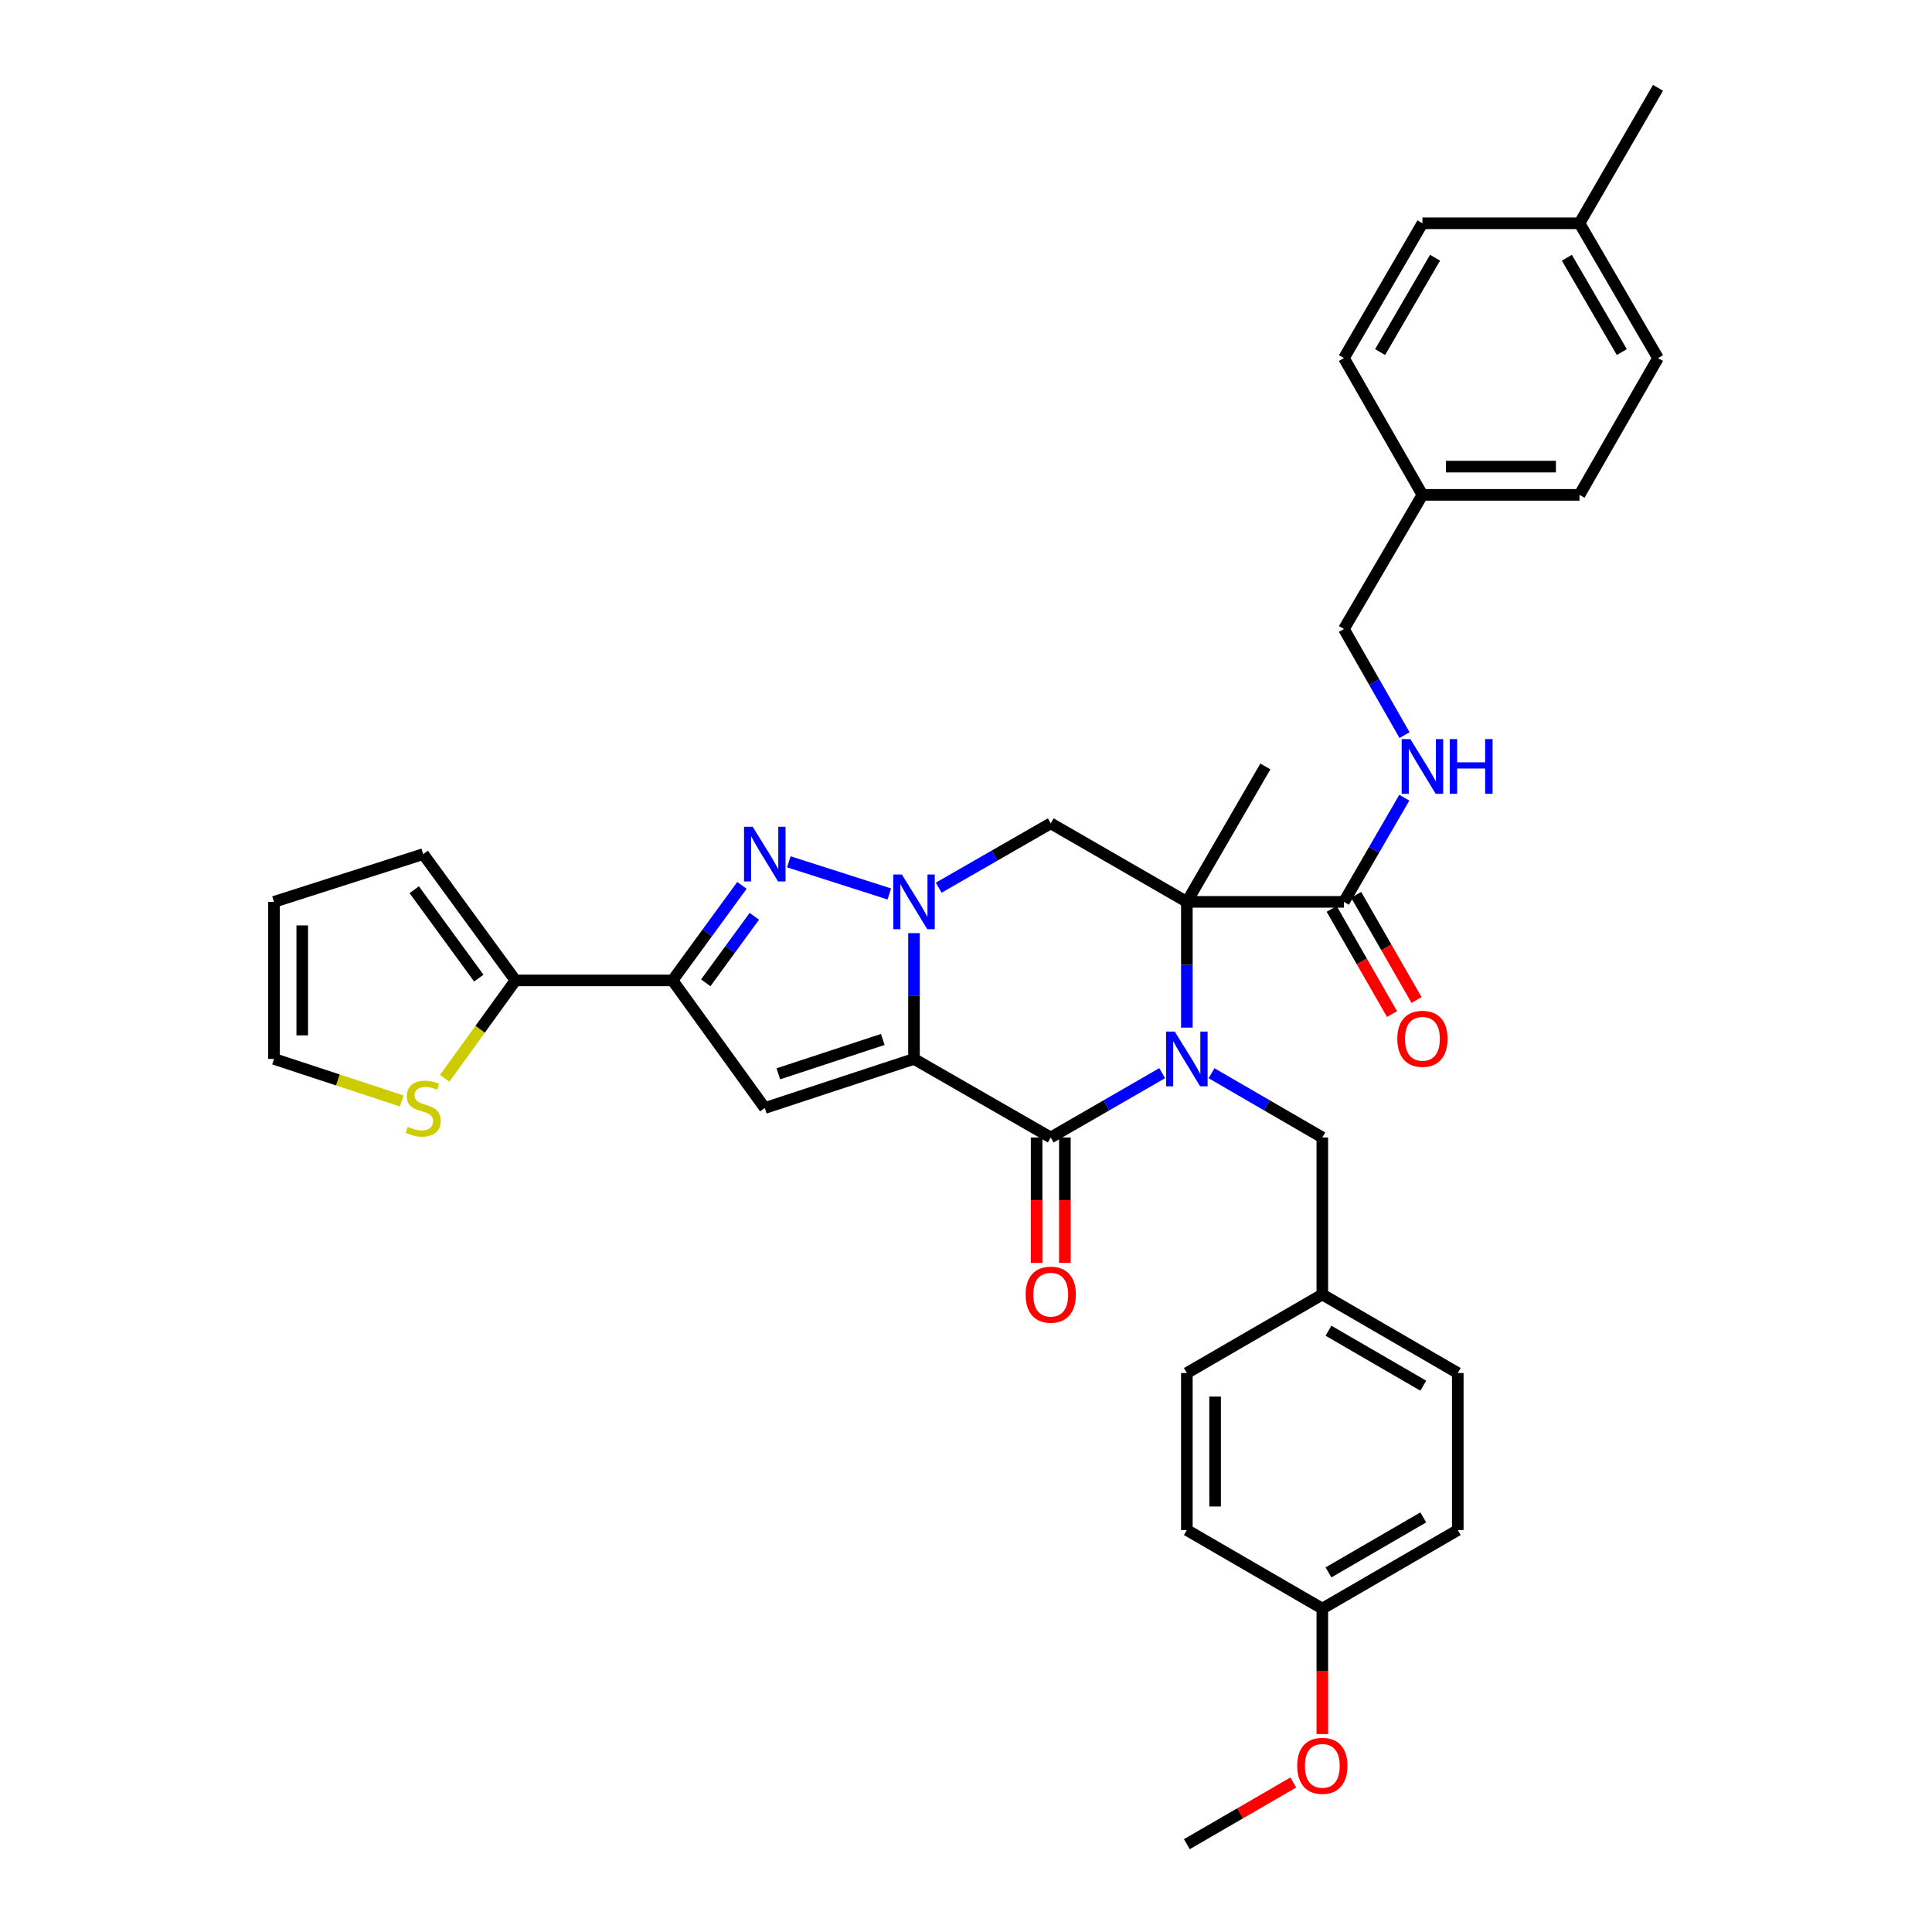 <?xml version='1.0' encoding='iso-8859-1'?>
<svg version='1.1' baseProfile='full'
              xmlns='http://www.w3.org/2000/svg'
                      xmlns:rdkit='http://www.rdkit.org/xml'
                      xmlns:xlink='http://www.w3.org/1999/xlink'
                  xml:space='preserve'
width='1000px' height='1000px' viewBox='0 0 1000 1000'>
<!-- END OF HEADER -->
<rect style='opacity:1.0;fill:#FFFFFF;stroke:none' width='1000' height='1000' x='0' y='0'> </rect>
<path class='bond-1' d='M 473.08,548.096 L 473.08,515.545' style='fill:none;fill-rule:evenodd;stroke:#000000;stroke-width:6px;stroke-linecap:butt;stroke-linejoin:miter;stroke-opacity:1' />
<path class='bond-1' d='M 473.08,515.545 L 473.08,482.994' style='fill:none;fill-rule:evenodd;stroke:#0000FF;stroke-width:6px;stroke-linecap:butt;stroke-linejoin:miter;stroke-opacity:1' />
<path class='bond-3' d='M 473.08,548.096 L 543.864,588.752' style='fill:none;fill-rule:evenodd;stroke:#000000;stroke-width:6px;stroke-linecap:butt;stroke-linejoin:miter;stroke-opacity:1' />
<path class='bond-5' d='M 473.08,548.096 L 395.855,573.505' style='fill:none;fill-rule:evenodd;stroke:#000000;stroke-width:6px;stroke-linecap:butt;stroke-linejoin:miter;stroke-opacity:1' />
<path class='bond-5' d='M 456.927,538.019 L 402.869,555.805' style='fill:none;fill-rule:evenodd;stroke:#000000;stroke-width:6px;stroke-linecap:butt;stroke-linejoin:miter;stroke-opacity:1' />
<path class='bond-0' d='M 601.541,555.467 L 572.703,572.11' style='fill:none;fill-rule:evenodd;stroke:#0000FF;stroke-width:6px;stroke-linecap:butt;stroke-linejoin:miter;stroke-opacity:1' />
<path class='bond-0' d='M 572.703,572.11 L 543.864,588.752' style='fill:none;fill-rule:evenodd;stroke:#000000;stroke-width:6px;stroke-linecap:butt;stroke-linejoin:miter;stroke-opacity:1' />
<path class='bond-2' d='M 614.315,531.904 L 614.315,499.353' style='fill:none;fill-rule:evenodd;stroke:#0000FF;stroke-width:6px;stroke-linecap:butt;stroke-linejoin:miter;stroke-opacity:1' />
<path class='bond-2' d='M 614.315,499.353 L 614.315,466.801' style='fill:none;fill-rule:evenodd;stroke:#000000;stroke-width:6px;stroke-linecap:butt;stroke-linejoin:miter;stroke-opacity:1' />
<path class='bond-10' d='M 627.081,555.498 L 655.757,572.125' style='fill:none;fill-rule:evenodd;stroke:#0000FF;stroke-width:6px;stroke-linecap:butt;stroke-linejoin:miter;stroke-opacity:1' />
<path class='bond-10' d='M 655.757,572.125 L 684.432,588.752' style='fill:none;fill-rule:evenodd;stroke:#000000;stroke-width:6px;stroke-linecap:butt;stroke-linejoin:miter;stroke-opacity:1' />
<path class='bond-4' d='M 460.313,462.716 L 408.287,446.069' style='fill:none;fill-rule:evenodd;stroke:#0000FF;stroke-width:6px;stroke-linecap:butt;stroke-linejoin:miter;stroke-opacity:1' />
<path class='bond-7' d='M 485.861,459.464 L 514.863,442.813' style='fill:none;fill-rule:evenodd;stroke:#0000FF;stroke-width:6px;stroke-linecap:butt;stroke-linejoin:miter;stroke-opacity:1' />
<path class='bond-7' d='M 514.863,442.813 L 543.864,426.162' style='fill:none;fill-rule:evenodd;stroke:#000000;stroke-width:6px;stroke-linecap:butt;stroke-linejoin:miter;stroke-opacity:1' />
<path class='bond-8' d='M 614.315,466.801 L 695.609,466.801' style='fill:none;fill-rule:evenodd;stroke:#000000;stroke-width:6px;stroke-linecap:butt;stroke-linejoin:miter;stroke-opacity:1' />
<path class='bond-18' d='M 614.315,466.801 L 654.954,396.708' style='fill:none;fill-rule:evenodd;stroke:#000000;stroke-width:6px;stroke-linecap:butt;stroke-linejoin:miter;stroke-opacity:1' />
<path class='bond-36' d='M 614.315,466.801 L 543.864,426.162' style='fill:none;fill-rule:evenodd;stroke:#000000;stroke-width:6px;stroke-linecap:butt;stroke-linejoin:miter;stroke-opacity:1' />
<path class='bond-13' d='M 536.553,588.752 L 536.553,621.215' style='fill:none;fill-rule:evenodd;stroke:#000000;stroke-width:6px;stroke-linecap:butt;stroke-linejoin:miter;stroke-opacity:1' />
<path class='bond-13' d='M 536.553,621.215 L 536.553,653.678' style='fill:none;fill-rule:evenodd;stroke:#FF0000;stroke-width:6px;stroke-linecap:butt;stroke-linejoin:miter;stroke-opacity:1' />
<path class='bond-13' d='M 551.175,588.752 L 551.175,621.215' style='fill:none;fill-rule:evenodd;stroke:#000000;stroke-width:6px;stroke-linecap:butt;stroke-linejoin:miter;stroke-opacity:1' />
<path class='bond-13' d='M 551.175,621.215 L 551.175,653.678' style='fill:none;fill-rule:evenodd;stroke:#FF0000;stroke-width:6px;stroke-linecap:butt;stroke-linejoin:miter;stroke-opacity:1' />
<path class='bond-35' d='M 384.032,458.275 L 366.066,482.866' style='fill:none;fill-rule:evenodd;stroke:#0000FF;stroke-width:6px;stroke-linecap:butt;stroke-linejoin:miter;stroke-opacity:1' />
<path class='bond-35' d='M 366.066,482.866 L 348.1,507.457' style='fill:none;fill-rule:evenodd;stroke:#000000;stroke-width:6px;stroke-linecap:butt;stroke-linejoin:miter;stroke-opacity:1' />
<path class='bond-35' d='M 390.448,474.278 L 377.872,491.491' style='fill:none;fill-rule:evenodd;stroke:#0000FF;stroke-width:6px;stroke-linecap:butt;stroke-linejoin:miter;stroke-opacity:1' />
<path class='bond-35' d='M 377.872,491.491 L 365.296,508.705' style='fill:none;fill-rule:evenodd;stroke:#000000;stroke-width:6px;stroke-linecap:butt;stroke-linejoin:miter;stroke-opacity:1' />
<path class='bond-6' d='M 395.855,573.505 L 348.1,507.457' style='fill:none;fill-rule:evenodd;stroke:#000000;stroke-width:6px;stroke-linecap:butt;stroke-linejoin:miter;stroke-opacity:1' />
<path class='bond-9' d='M 348.1,507.457 L 266.806,507.457' style='fill:none;fill-rule:evenodd;stroke:#000000;stroke-width:6px;stroke-linecap:butt;stroke-linejoin:miter;stroke-opacity:1' />
<path class='bond-12' d='M 695.609,466.801 L 711.237,439.848' style='fill:none;fill-rule:evenodd;stroke:#000000;stroke-width:6px;stroke-linecap:butt;stroke-linejoin:miter;stroke-opacity:1' />
<path class='bond-12' d='M 711.237,439.848 L 726.864,412.894' style='fill:none;fill-rule:evenodd;stroke:#0000FF;stroke-width:6px;stroke-linecap:butt;stroke-linejoin:miter;stroke-opacity:1' />
<path class='bond-16' d='M 689.269,470.441 L 704.893,497.66' style='fill:none;fill-rule:evenodd;stroke:#000000;stroke-width:6px;stroke-linecap:butt;stroke-linejoin:miter;stroke-opacity:1' />
<path class='bond-16' d='M 704.893,497.66 L 720.517,524.88' style='fill:none;fill-rule:evenodd;stroke:#FF0000;stroke-width:6px;stroke-linecap:butt;stroke-linejoin:miter;stroke-opacity:1' />
<path class='bond-16' d='M 701.95,463.162 L 717.574,490.381' style='fill:none;fill-rule:evenodd;stroke:#000000;stroke-width:6px;stroke-linecap:butt;stroke-linejoin:miter;stroke-opacity:1' />
<path class='bond-16' d='M 717.574,490.381 L 733.198,517.601' style='fill:none;fill-rule:evenodd;stroke:#FF0000;stroke-width:6px;stroke-linecap:butt;stroke-linejoin:miter;stroke-opacity:1' />
<path class='bond-11' d='M 266.806,507.457 L 248.487,532.793' style='fill:none;fill-rule:evenodd;stroke:#000000;stroke-width:6px;stroke-linecap:butt;stroke-linejoin:miter;stroke-opacity:1' />
<path class='bond-11' d='M 248.487,532.793 L 230.168,558.129' style='fill:none;fill-rule:evenodd;stroke:#CCCC00;stroke-width:6px;stroke-linecap:butt;stroke-linejoin:miter;stroke-opacity:1' />
<path class='bond-14' d='M 266.806,507.457 L 219.051,442.091' style='fill:none;fill-rule:evenodd;stroke:#000000;stroke-width:6px;stroke-linecap:butt;stroke-linejoin:miter;stroke-opacity:1' />
<path class='bond-14' d='M 247.836,506.277 L 214.408,460.522' style='fill:none;fill-rule:evenodd;stroke:#000000;stroke-width:6px;stroke-linecap:butt;stroke-linejoin:miter;stroke-opacity:1' />
<path class='bond-19' d='M 684.432,588.752 L 684.432,670.03' style='fill:none;fill-rule:evenodd;stroke:#000000;stroke-width:6px;stroke-linecap:butt;stroke-linejoin:miter;stroke-opacity:1' />
<path class='bond-15' d='M 207.938,569.849 L 174.878,558.973' style='fill:none;fill-rule:evenodd;stroke:#CCCC00;stroke-width:6px;stroke-linecap:butt;stroke-linejoin:miter;stroke-opacity:1' />
<path class='bond-15' d='M 174.878,558.973 L 141.817,548.096' style='fill:none;fill-rule:evenodd;stroke:#000000;stroke-width:6px;stroke-linecap:butt;stroke-linejoin:miter;stroke-opacity:1' />
<path class='bond-20' d='M 726.99,380.5 L 711.3,353.034' style='fill:none;fill-rule:evenodd;stroke:#0000FF;stroke-width:6px;stroke-linecap:butt;stroke-linejoin:miter;stroke-opacity:1' />
<path class='bond-20' d='M 711.3,353.034 L 695.609,325.567' style='fill:none;fill-rule:evenodd;stroke:#000000;stroke-width:6px;stroke-linecap:butt;stroke-linejoin:miter;stroke-opacity:1' />
<path class='bond-17' d='M 219.051,442.091 L 141.817,466.801' style='fill:none;fill-rule:evenodd;stroke:#000000;stroke-width:6px;stroke-linecap:butt;stroke-linejoin:miter;stroke-opacity:1' />
<path class='bond-37' d='M 141.817,548.096 L 141.817,466.801' style='fill:none;fill-rule:evenodd;stroke:#000000;stroke-width:6px;stroke-linecap:butt;stroke-linejoin:miter;stroke-opacity:1' />
<path class='bond-37' d='M 156.439,535.902 L 156.439,478.996' style='fill:none;fill-rule:evenodd;stroke:#000000;stroke-width:6px;stroke-linecap:butt;stroke-linejoin:miter;stroke-opacity:1' />
<path class='bond-24' d='M 684.432,670.03 L 614.315,710.677' style='fill:none;fill-rule:evenodd;stroke:#000000;stroke-width:6px;stroke-linecap:butt;stroke-linejoin:miter;stroke-opacity:1' />
<path class='bond-25' d='M 684.432,670.03 L 754.542,710.677' style='fill:none;fill-rule:evenodd;stroke:#000000;stroke-width:6px;stroke-linecap:butt;stroke-linejoin:miter;stroke-opacity:1' />
<path class='bond-25' d='M 687.615,688.776 L 736.692,717.23' style='fill:none;fill-rule:evenodd;stroke:#000000;stroke-width:6px;stroke-linecap:butt;stroke-linejoin:miter;stroke-opacity:1' />
<path class='bond-21' d='M 695.609,325.567 L 736.249,256.14' style='fill:none;fill-rule:evenodd;stroke:#000000;stroke-width:6px;stroke-linecap:butt;stroke-linejoin:miter;stroke-opacity:1' />
<path class='bond-26' d='M 736.249,256.14 L 695.609,185.34' style='fill:none;fill-rule:evenodd;stroke:#000000;stroke-width:6px;stroke-linecap:butt;stroke-linejoin:miter;stroke-opacity:1' />
<path class='bond-27' d='M 736.249,256.14 L 817.543,256.14' style='fill:none;fill-rule:evenodd;stroke:#000000;stroke-width:6px;stroke-linecap:butt;stroke-linejoin:miter;stroke-opacity:1' />
<path class='bond-27' d='M 748.443,241.519 L 805.349,241.519' style='fill:none;fill-rule:evenodd;stroke:#000000;stroke-width:6px;stroke-linecap:butt;stroke-linejoin:miter;stroke-opacity:1' />
<path class='bond-22' d='M 684.432,832.611 L 754.542,791.956' style='fill:none;fill-rule:evenodd;stroke:#000000;stroke-width:6px;stroke-linecap:butt;stroke-linejoin:miter;stroke-opacity:1' />
<path class='bond-22' d='M 687.614,813.865 L 736.69,785.406' style='fill:none;fill-rule:evenodd;stroke:#000000;stroke-width:6px;stroke-linecap:butt;stroke-linejoin:miter;stroke-opacity:1' />
<path class='bond-32' d='M 684.432,832.611 L 684.432,865.083' style='fill:none;fill-rule:evenodd;stroke:#000000;stroke-width:6px;stroke-linecap:butt;stroke-linejoin:miter;stroke-opacity:1' />
<path class='bond-32' d='M 684.432,865.083 L 684.432,897.554' style='fill:none;fill-rule:evenodd;stroke:#FF0000;stroke-width:6px;stroke-linecap:butt;stroke-linejoin:miter;stroke-opacity:1' />
<path class='bond-38' d='M 684.432,832.611 L 614.315,791.956' style='fill:none;fill-rule:evenodd;stroke:#000000;stroke-width:6px;stroke-linecap:butt;stroke-linejoin:miter;stroke-opacity:1' />
<path class='bond-23' d='M 817.543,115.572 L 858.183,185.34' style='fill:none;fill-rule:evenodd;stroke:#000000;stroke-width:6px;stroke-linecap:butt;stroke-linejoin:miter;stroke-opacity:1' />
<path class='bond-23' d='M 811.005,133.397 L 839.452,182.234' style='fill:none;fill-rule:evenodd;stroke:#000000;stroke-width:6px;stroke-linecap:butt;stroke-linejoin:miter;stroke-opacity:1' />
<path class='bond-33' d='M 817.543,115.572 L 858.183,45.455' style='fill:none;fill-rule:evenodd;stroke:#000000;stroke-width:6px;stroke-linecap:butt;stroke-linejoin:miter;stroke-opacity:1' />
<path class='bond-39' d='M 817.543,115.572 L 736.249,115.572' style='fill:none;fill-rule:evenodd;stroke:#000000;stroke-width:6px;stroke-linecap:butt;stroke-linejoin:miter;stroke-opacity:1' />
<path class='bond-29' d='M 614.315,710.677 L 614.315,791.956' style='fill:none;fill-rule:evenodd;stroke:#000000;stroke-width:6px;stroke-linecap:butt;stroke-linejoin:miter;stroke-opacity:1' />
<path class='bond-29' d='M 628.936,722.869 L 628.936,779.764' style='fill:none;fill-rule:evenodd;stroke:#000000;stroke-width:6px;stroke-linecap:butt;stroke-linejoin:miter;stroke-opacity:1' />
<path class='bond-28' d='M 754.542,710.677 L 754.542,791.956' style='fill:none;fill-rule:evenodd;stroke:#000000;stroke-width:6px;stroke-linecap:butt;stroke-linejoin:miter;stroke-opacity:1' />
<path class='bond-31' d='M 695.609,185.34 L 736.249,115.572' style='fill:none;fill-rule:evenodd;stroke:#000000;stroke-width:6px;stroke-linecap:butt;stroke-linejoin:miter;stroke-opacity:1' />
<path class='bond-31' d='M 714.34,182.234 L 742.787,133.397' style='fill:none;fill-rule:evenodd;stroke:#000000;stroke-width:6px;stroke-linecap:butt;stroke-linejoin:miter;stroke-opacity:1' />
<path class='bond-30' d='M 817.543,256.14 L 858.183,185.34' style='fill:none;fill-rule:evenodd;stroke:#000000;stroke-width:6px;stroke-linecap:butt;stroke-linejoin:miter;stroke-opacity:1' />
<path class='bond-34' d='M 669.406,922.615 L 641.86,938.58' style='fill:none;fill-rule:evenodd;stroke:#FF0000;stroke-width:6px;stroke-linecap:butt;stroke-linejoin:miter;stroke-opacity:1' />
<path class='bond-34' d='M 641.86,938.58 L 614.315,954.545' style='fill:none;fill-rule:evenodd;stroke:#000000;stroke-width:6px;stroke-linecap:butt;stroke-linejoin:miter;stroke-opacity:1' />
<path  class='atom-1' d='M 608.055 533.936
L 617.335 548.936
Q 618.255 550.416, 619.735 553.096
Q 621.215 555.776, 621.295 555.936
L 621.295 533.936
L 625.055 533.936
L 625.055 562.256
L 621.175 562.256
L 611.215 545.856
Q 610.055 543.936, 608.815 541.736
Q 607.615 539.536, 607.255 538.856
L 607.255 562.256
L 603.575 562.256
L 603.575 533.936
L 608.055 533.936
' fill='#0000FF'/>
<path  class='atom-2' d='M 466.82 452.641
L 476.1 467.641
Q 477.02 469.121, 478.5 471.801
Q 479.98 474.481, 480.06 474.641
L 480.06 452.641
L 483.82 452.641
L 483.82 480.961
L 479.94 480.961
L 469.98 464.561
Q 468.82 462.641, 467.58 460.441
Q 466.38 458.241, 466.02 457.561
L 466.02 480.961
L 462.34 480.961
L 462.34 452.641
L 466.82 452.641
' fill='#0000FF'/>
<path  class='atom-5' d='M 389.595 427.931
L 398.875 442.931
Q 399.795 444.411, 401.275 447.091
Q 402.755 449.771, 402.835 449.931
L 402.835 427.931
L 406.595 427.931
L 406.595 456.251
L 402.715 456.251
L 392.755 439.851
Q 391.595 437.931, 390.355 435.731
Q 389.155 433.531, 388.795 432.851
L 388.795 456.251
L 385.115 456.251
L 385.115 427.931
L 389.595 427.931
' fill='#0000FF'/>
<path  class='atom-12' d='M 211.051 583.225
Q 211.371 583.345, 212.691 583.905
Q 214.011 584.465, 215.451 584.825
Q 216.931 585.145, 218.371 585.145
Q 221.051 585.145, 222.611 583.865
Q 224.171 582.545, 224.171 580.265
Q 224.171 578.705, 223.371 577.745
Q 222.611 576.785, 221.411 576.265
Q 220.211 575.745, 218.211 575.145
Q 215.691 574.385, 214.171 573.665
Q 212.691 572.945, 211.611 571.425
Q 210.571 569.905, 210.571 567.345
Q 210.571 563.785, 212.971 561.585
Q 215.411 559.385, 220.211 559.385
Q 223.491 559.385, 227.211 560.945
L 226.291 564.025
Q 222.891 562.625, 220.331 562.625
Q 217.571 562.625, 216.051 563.785
Q 214.531 564.905, 214.571 566.865
Q 214.571 568.385, 215.331 569.305
Q 216.131 570.225, 217.251 570.745
Q 218.411 571.265, 220.331 571.865
Q 222.891 572.665, 224.411 573.465
Q 225.931 574.265, 227.011 575.905
Q 228.131 577.505, 228.131 580.265
Q 228.131 584.185, 225.491 586.305
Q 222.891 588.385, 218.531 588.385
Q 216.011 588.385, 214.091 587.825
Q 212.211 587.305, 209.971 586.385
L 211.051 583.225
' fill='#CCCC00'/>
<path  class='atom-13' d='M 729.989 382.548
L 739.269 397.548
Q 740.189 399.028, 741.669 401.708
Q 743.149 404.388, 743.229 404.548
L 743.229 382.548
L 746.989 382.548
L 746.989 410.868
L 743.109 410.868
L 733.149 394.468
Q 731.989 392.548, 730.749 390.348
Q 729.549 388.148, 729.189 387.468
L 729.189 410.868
L 725.509 410.868
L 725.509 382.548
L 729.989 382.548
' fill='#0000FF'/>
<path  class='atom-13' d='M 750.389 382.548
L 754.229 382.548
L 754.229 394.588
L 768.709 394.588
L 768.709 382.548
L 772.549 382.548
L 772.549 410.868
L 768.709 410.868
L 768.709 397.788
L 754.229 397.788
L 754.229 410.868
L 750.389 410.868
L 750.389 382.548
' fill='#0000FF'/>
<path  class='atom-14' d='M 530.864 670.11
Q 530.864 663.31, 534.224 659.51
Q 537.584 655.71, 543.864 655.71
Q 550.144 655.71, 553.504 659.51
Q 556.864 663.31, 556.864 670.11
Q 556.864 676.99, 553.464 680.91
Q 550.064 684.79, 543.864 684.79
Q 537.624 684.79, 534.224 680.91
Q 530.864 677.03, 530.864 670.11
M 543.864 681.59
Q 548.184 681.59, 550.504 678.71
Q 552.864 675.79, 552.864 670.11
Q 552.864 664.55, 550.504 661.75
Q 548.184 658.91, 543.864 658.91
Q 539.544 658.91, 537.184 661.71
Q 534.864 664.51, 534.864 670.11
Q 534.864 675.83, 537.184 678.71
Q 539.544 681.59, 543.864 681.59
' fill='#FF0000'/>
<path  class='atom-17' d='M 723.249 537.681
Q 723.249 530.881, 726.609 527.081
Q 729.969 523.281, 736.249 523.281
Q 742.529 523.281, 745.889 527.081
Q 749.249 530.881, 749.249 537.681
Q 749.249 544.561, 745.849 548.481
Q 742.449 552.361, 736.249 552.361
Q 730.009 552.361, 726.609 548.481
Q 723.249 544.601, 723.249 537.681
M 736.249 549.161
Q 740.569 549.161, 742.889 546.281
Q 745.249 543.361, 745.249 537.681
Q 745.249 532.121, 742.889 529.321
Q 740.569 526.481, 736.249 526.481
Q 731.929 526.481, 729.569 529.281
Q 727.249 532.081, 727.249 537.681
Q 727.249 543.401, 729.569 546.281
Q 731.929 549.161, 736.249 549.161
' fill='#FF0000'/>
<path  class='atom-33' d='M 671.432 913.986
Q 671.432 907.186, 674.792 903.386
Q 678.152 899.586, 684.432 899.586
Q 690.712 899.586, 694.072 903.386
Q 697.432 907.186, 697.432 913.986
Q 697.432 920.866, 694.032 924.786
Q 690.632 928.666, 684.432 928.666
Q 678.192 928.666, 674.792 924.786
Q 671.432 920.906, 671.432 913.986
M 684.432 925.466
Q 688.752 925.466, 691.072 922.586
Q 693.432 919.666, 693.432 913.986
Q 693.432 908.426, 691.072 905.626
Q 688.752 902.786, 684.432 902.786
Q 680.112 902.786, 677.752 905.586
Q 675.432 908.386, 675.432 913.986
Q 675.432 919.706, 677.752 922.586
Q 680.112 925.466, 684.432 925.466
' fill='#FF0000'/>
</svg>
